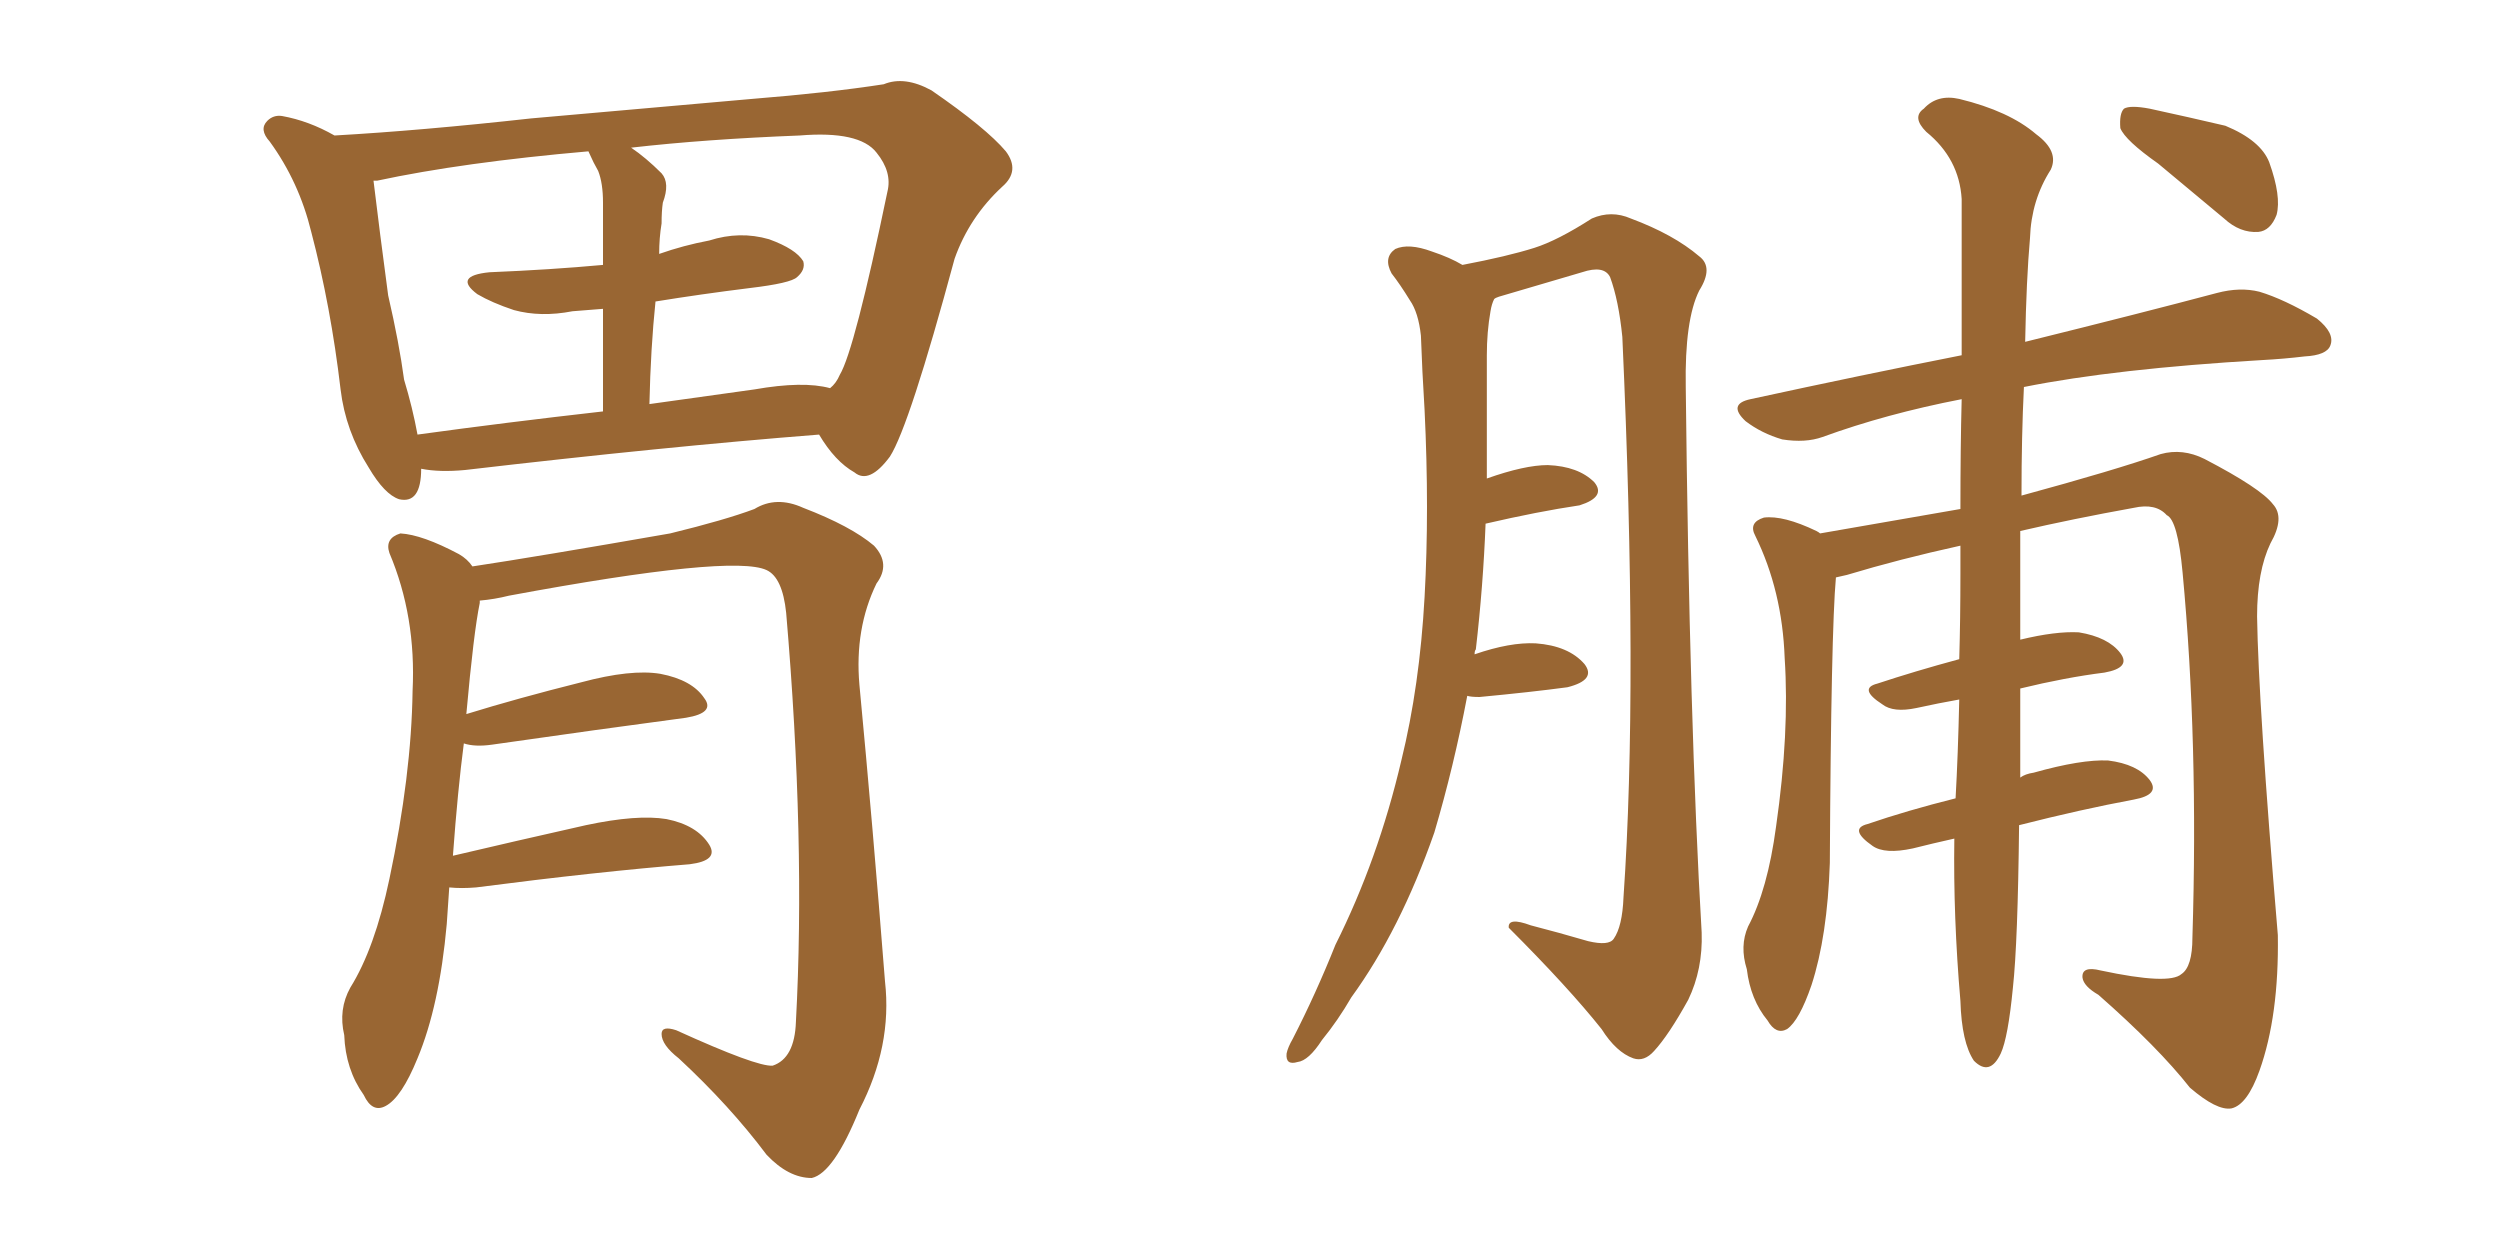 <svg xmlns="http://www.w3.org/2000/svg" xmlns:xlink="http://www.w3.org/1999/xlink" width="300" height="150"><path fill="#996633" padding="10" d="M54.35 102.69L54.35 102.69Q61.82 100.93 70.31 99.02L70.31 99.02Q76.46 97.71 79.98 98.29L79.98 98.29Q83.64 99.02 85.11 101.37L85.11 101.37Q86.28 103.27 82.76 103.71L82.76 103.71Q71.78 104.59 57.13 106.49L57.13 106.49Q55.37 106.64 53.91 106.49L53.91 106.49Q53.76 108.54 53.61 110.89L53.61 110.89Q52.73 120.70 50.10 127.00L50.10 127.00Q48.19 131.69 46.29 132.71L46.29 132.71Q44.68 133.59 43.65 131.40L43.65 131.40Q41.46 128.32 41.31 124.22L41.31 124.22Q40.58 121.14 42.04 118.51L42.04 118.51Q44.97 113.82 46.73 105.47L46.73 105.47Q49.37 93.02 49.51 82.91L49.51 82.91Q49.95 73.97 46.73 66.36L46.73 66.36Q46.14 64.60 48.05 64.01L48.05 64.01Q50.68 64.16 55.08 66.50L55.08 66.50Q56.10 67.09 56.69 67.97L56.69 67.97Q64.45 66.80 80.42 64.01L80.42 64.01Q87.01 62.40 90.53 61.08L90.53 61.08Q93.16 59.47 96.39 60.94L96.39 60.94Q102.10 63.13 104.88 65.48L104.88 65.48Q106.93 67.68 105.18 70.02L105.18 70.02Q102.54 75.44 103.13 82.18L103.13 82.18Q104.74 99.17 106.20 117.77L106.20 117.77Q107.08 125.54 103.13 133.15L103.13 133.15Q100.05 140.77 97.41 141.36L97.41 141.36Q94.63 141.36 91.99 138.57L91.99 138.57Q87.60 132.71 81.45 127.00L81.45 127.00Q79.39 125.39 79.39 124.07L79.39 124.07Q79.39 123.05 81.15 123.63L81.15 123.63Q90.82 128.03 92.72 127.88L92.72 127.88Q95.36 127.00 95.51 122.61L95.51 122.61Q96.68 100.93 94.34 73.54L94.34 73.54Q93.90 69.29 91.99 68.41L91.99 68.41Q87.89 66.50 61.08 71.48L61.08 71.48Q59.33 71.92 57.57 72.07L57.57 72.07Q57.57 72.22 57.57 72.36L57.57 72.36Q56.84 75.88 55.96 85.69L55.96 85.69Q62.11 83.79 69.73 81.88L69.73 81.88Q75.73 80.27 79.25 80.86L79.25 80.86Q83.06 81.59 84.52 83.79L84.52 83.79Q85.84 85.55 82.32 86.13L82.32 86.13Q72.36 87.45 59.03 89.36L59.03 89.36Q56.98 89.65 55.66 89.21L55.66 89.21Q54.93 94.78 54.35 102.69ZM106.79 54.79L106.79 54.79Q104.30 58.15 102.54 56.69L102.54 56.69Q100.20 55.37 98.29 52.15L98.29 52.15Q79.69 53.61 55.81 56.40L55.81 56.40Q52.73 56.69 50.54 56.25L50.54 56.25Q50.54 60.50 47.90 59.91L47.90 59.91Q46.14 59.33 44.24 56.10L44.24 56.10Q41.46 51.71 40.87 46.73L40.87 46.73Q39.70 36.77 37.35 27.83L37.35 27.83Q35.89 21.83 32.37 16.99L32.37 16.99Q31.05 15.53 32.08 14.50L32.08 14.50Q32.81 13.77 33.84 13.92L33.84 13.92Q37.06 14.50 40.14 16.26L40.14 16.26Q50.54 15.67 63.72 14.21L63.72 14.21Q78.66 12.89 90.23 11.87L90.23 11.87Q99.46 11.13 106.05 10.11L106.05 10.11Q108.54 9.08 111.77 10.84L111.77 10.84Q118.36 15.38 120.70 18.16L120.70 18.16Q122.46 20.51 120.26 22.41L120.26 22.41Q116.31 26.07 114.55 31.05L114.55 31.05L114.55 31.05Q109.13 51.12 106.79 54.79ZM99.61 46.58L99.61 46.58Q100.34 46.00 100.78 44.97L100.78 44.97Q102.54 42.04 106.49 23.00L106.49 23.00Q107.08 20.65 105.18 18.31L105.18 18.31Q103.13 15.67 95.95 16.26L95.95 16.26Q84.67 16.70 75.73 17.72L75.73 17.72Q77.49 18.90 79.39 20.80L79.39 20.80Q80.42 21.97 79.54 24.32L79.54 24.32Q79.39 25.34 79.39 26.81L79.39 26.81Q79.10 28.56 79.10 30.47L79.10 30.47Q82.03 29.44 85.11 28.86L85.11 28.86Q88.77 27.69 92.29 28.71L92.29 28.71Q95.51 29.88 96.39 31.35L96.39 31.35Q96.68 32.37 95.65 33.25L95.65 33.25Q94.92 33.98 89.94 34.57L89.94 34.57Q84.08 35.30 78.66 36.18L78.66 36.18Q78.08 41.75 77.93 48.49L77.93 48.49Q84.23 47.61 90.53 46.73L90.53 46.73Q96.39 45.70 99.61 46.58ZM70.75 18.46L70.75 18.46L70.75 18.46Q70.61 18.16 70.61 18.16L70.61 18.16Q55.52 19.48 45.26 21.68L45.26 21.68Q44.97 21.68 44.82 21.68L44.82 21.68Q45.56 27.83 46.58 35.45L46.58 35.45Q47.90 41.16 48.49 45.56L48.49 45.56Q49.51 48.93 50.10 52.15L50.10 52.15Q60.79 50.68 72.36 49.37L72.36 49.37Q72.36 42.04 72.36 37.06L72.36 37.06Q70.46 37.21 68.70 37.35L68.70 37.35Q64.89 38.09 61.67 37.21L61.67 37.21Q59.03 36.33 57.28 35.30L57.28 35.30Q54.35 33.11 58.74 32.67L58.74 32.67Q66.06 32.37 72.36 31.79L72.36 31.79Q72.36 25.63 72.36 24.32L72.36 24.32Q72.36 21.97 71.78 20.51L71.78 20.51Q71.19 19.48 70.75 18.46ZM176.07 83.50L176.07 83.50Q174.46 91.99 172.12 99.90L172.12 99.90Q168.02 111.62 162.16 119.68L162.16 119.68Q160.55 122.46 158.64 124.80L158.64 124.80Q157.03 127.29 155.71 127.44L155.71 127.44Q154.25 127.88 154.39 126.42L154.39 126.42Q154.54 125.68 155.13 124.66L155.13 124.66Q157.91 119.24 160.25 113.38L160.25 113.38Q165.38 103.13 168.16 91.26L168.16 91.26Q170.36 82.32 170.95 71.63L170.95 71.63Q171.53 61.23 170.95 49.22L170.95 49.22Q170.65 44.38 170.51 40.28L170.51 40.28Q170.21 37.50 169.19 36.04L169.19 36.04Q168.02 34.13 166.99 32.81L166.99 32.81Q165.97 30.91 167.43 29.88L167.43 29.88Q169.04 29.15 171.83 30.18L171.83 30.18Q174.02 30.91 175.49 31.79L175.49 31.79Q180.91 30.76 184.13 29.74L184.13 29.74Q186.91 28.86 191.02 26.22L191.02 26.22Q193.36 25.20 195.70 26.22L195.70 26.22Q200.83 28.13 203.91 30.76L203.91 30.76Q205.66 32.08 203.91 34.86L203.91 34.86Q202.15 38.38 202.29 46.44L202.29 46.44Q202.73 86.87 204.20 111.91L204.20 111.91Q204.35 116.31 202.59 119.97L202.59 119.97Q200.24 124.22 198.49 126.12L198.49 126.12Q197.31 127.44 196.00 127.00L196.00 127.00Q193.95 126.27 192.19 123.49L192.19 123.49Q188.23 118.51 181.05 111.33L181.05 111.33Q180.91 110.01 183.69 111.04L183.69 111.04Q187.06 111.91 190.58 112.94L190.58 112.94Q193.07 113.53 193.65 112.65L193.65 112.65Q194.68 111.18 194.82 107.67L194.82 107.67Q196.58 82.32 194.68 40.43L194.68 40.43Q194.24 36.04 193.21 33.25L193.21 33.25Q192.48 31.79 189.84 32.67L189.84 32.67Q184.86 34.13 179.88 35.60L179.88 35.60Q179.44 35.74 179.30 35.89L179.30 35.89Q179.00 36.47 178.86 37.35L178.86 37.35Q178.42 39.84 178.42 42.63L178.42 42.63Q178.42 47.17 178.42 52.15L178.42 52.15Q178.42 54.64 178.42 57.42L178.42 57.42Q182.96 55.81 185.74 55.81L185.74 55.81Q189.40 55.96 191.31 57.86L191.31 57.86Q192.77 59.62 189.55 60.64L189.55 60.64Q184.57 61.38 178.27 62.84L178.27 62.84Q177.98 70.31 177.10 77.93L177.10 77.93Q176.95 78.08 176.95 78.52L176.95 78.52Q181.20 77.05 184.28 77.20L184.28 77.20Q188.23 77.49 190.14 79.69L190.14 79.69Q191.60 81.59 188.09 82.47L188.09 82.47Q183.69 83.06 177.54 83.64L177.54 83.64Q176.51 83.64 176.07 83.50ZM234.52 100.63L234.52 100.63Q231.88 101.22 229.54 101.81L229.54 101.81Q226.17 102.54 224.71 101.51L224.71 101.51Q221.78 99.46 224.12 98.88L224.12 98.88Q228.81 97.27 234.67 95.80L234.67 95.80Q234.96 90.67 235.11 83.94L235.11 83.94Q232.62 84.38 229.98 84.96L229.98 84.96Q227.20 85.55 225.88 84.52L225.88 84.52Q222.95 82.62 225.29 82.03L225.29 82.03Q229.69 80.57 235.11 79.10L235.11 79.10Q235.25 74.27 235.25 68.85L235.25 68.85Q235.25 66.94 235.25 65.48L235.25 65.48Q227.93 67.09 221.63 68.99L221.63 68.99Q220.90 69.14 220.31 69.29L220.31 69.29Q219.73 75.73 219.58 103.56L219.58 103.56Q219.29 112.35 217.38 118.21L217.38 118.21Q215.92 122.46 214.45 123.49L214.45 123.49Q213.13 124.22 212.11 122.46L212.11 122.46Q210.06 119.97 209.62 116.31L209.62 116.31Q208.74 113.53 209.77 111.18L209.77 111.18Q212.11 106.79 213.13 99.17L213.13 99.17Q214.75 87.89 214.16 78.96L214.16 78.96Q213.87 70.90 210.64 64.31L210.64 64.31Q209.77 62.70 211.67 62.11L211.67 62.11Q214.01 61.82 217.97 63.72L217.97 63.72Q218.26 63.87 218.41 64.01L218.41 64.01Q226.76 62.55 235.25 61.08L235.25 61.08Q235.25 53.76 235.40 47.90L235.40 47.90Q226.32 49.66 218.70 52.44L218.70 52.44Q216.65 53.17 213.87 52.73L213.87 52.73Q211.38 52.00 209.47 50.54L209.47 50.54Q207.28 48.49 210.06 47.90L210.06 47.90Q223.54 44.97 235.40 42.63L235.40 42.63Q235.40 31.35 235.40 23.88L235.40 23.88Q235.11 19.04 231.15 15.82L231.15 15.82Q229.39 14.06 230.86 13.04L230.86 13.04Q232.47 11.28 235.11 11.87L235.11 11.87Q241.11 13.33 244.34 16.11L244.34 16.11Q247.12 18.16 246.09 20.36L246.09 20.36Q243.75 24.02 243.60 28.56L243.60 28.56Q243.16 33.54 243.02 41.02L243.02 41.02Q257.23 37.50 266.02 35.16L266.02 35.16Q268.80 34.42 271.14 35.01L271.14 35.01Q274.07 35.89 278.03 38.23L278.03 38.23Q280.22 39.99 279.64 41.46L279.64 41.46Q279.20 42.63 276.56 42.77L276.56 42.77Q274.07 43.07 271.44 43.21L271.44 43.21Q253.86 44.24 242.87 46.44L242.87 46.44Q242.58 52.29 242.58 59.47L242.58 59.47Q253.86 56.40 259.28 54.49L259.28 54.49Q261.91 53.76 264.55 55.08L264.55 55.08Q271.29 58.59 272.75 60.50L272.75 60.50Q274.22 62.11 272.46 65.19L272.46 65.19Q270.85 68.55 270.85 73.97L270.85 73.97Q271.00 84.38 273.34 112.21L273.34 112.21Q273.49 121.88 271.14 128.47L271.14 128.47Q269.68 132.57 267.77 133.01L267.77 133.01Q266.02 133.30 262.79 130.52L262.79 130.52Q258.98 125.68 251.81 119.38L251.81 119.38Q250.05 118.36 249.90 117.33L249.90 117.33Q249.76 115.87 252.10 116.46L252.10 116.46Q260.30 118.21 261.77 116.89L261.77 116.89Q263.09 116.02 263.09 112.50L263.09 112.50Q263.82 89.06 261.91 68.70L261.91 68.70Q261.33 62.40 260.01 61.82L260.01 61.82Q258.69 60.35 256.05 60.94L256.05 60.94Q248.73 62.26 242.43 63.72L242.43 63.72Q242.43 69.43 242.43 75.73L242.43 75.73Q242.43 76.17 242.43 76.76L242.43 76.76Q246.68 75.73 249.46 75.88L249.46 75.88Q252.98 76.46 254.44 78.37L254.44 78.37Q255.76 80.13 252.54 80.71L252.54 80.71Q247.85 81.30 242.43 82.62L242.43 82.62Q242.43 88.33 242.43 93.31L242.43 93.31Q243.02 92.87 244.04 92.72L244.04 92.72Q249.76 91.11 252.98 91.26L252.98 91.26Q256.49 91.70 257.96 93.60L257.96 93.60Q259.28 95.36 256.05 95.95L256.05 95.95Q249.76 97.12 242.29 99.02L242.29 99.02Q242.14 113.09 241.55 118.51L241.55 118.51Q240.97 124.51 240.09 126.42L240.09 126.42Q238.77 129.20 236.87 127.29L236.87 127.29Q235.40 125.10 235.25 120.12L235.25 120.12Q234.38 110.01 234.52 100.63ZM258.98 19.63L258.98 19.63L258.98 19.63Q255.03 16.85 254.44 15.38L254.44 15.38Q254.30 13.62 254.88 13.04L254.88 13.04Q255.62 12.60 257.96 13.04L257.96 13.04Q262.65 14.06 267.04 15.09L267.04 15.09Q271.29 16.85 272.31 19.48L272.31 19.48Q273.78 23.58 273.19 25.78L273.19 25.78Q272.46 27.69 271.00 27.83L271.00 27.83Q268.80 27.98 266.89 26.22L266.89 26.22Q262.65 22.71 258.98 19.63Z"/></svg>